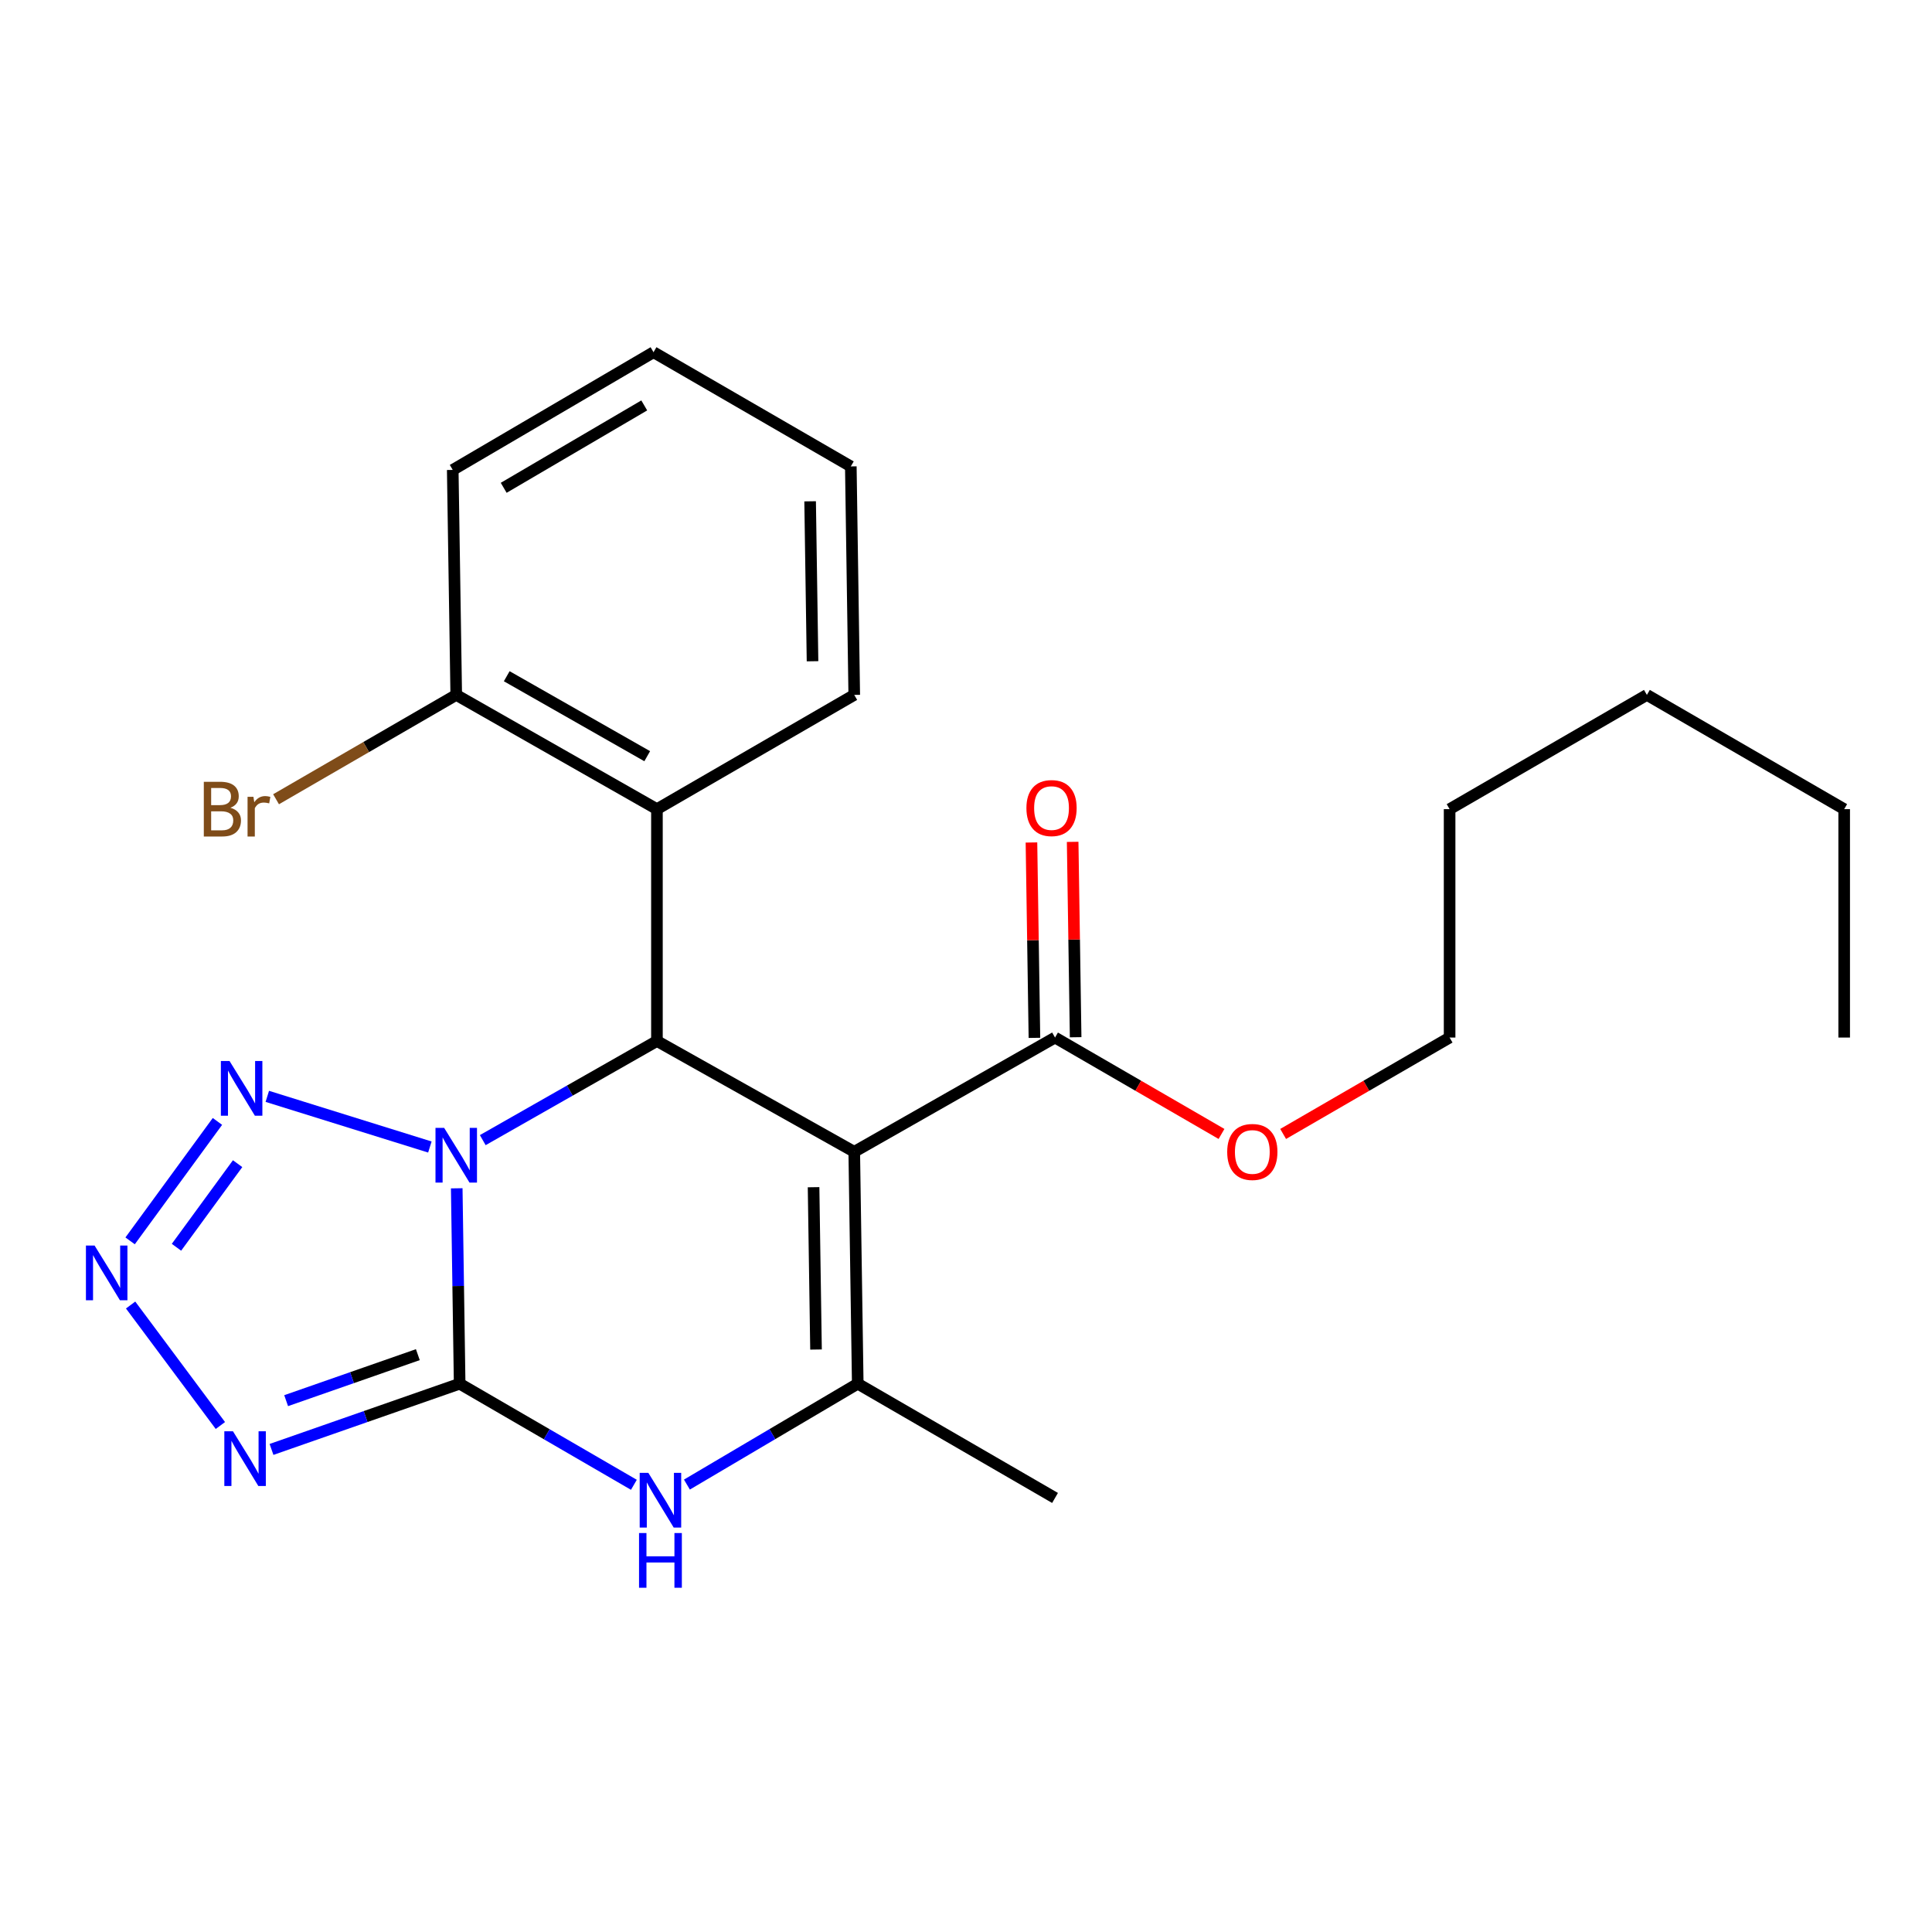 <?xml version='1.0' encoding='iso-8859-1'?>
<svg version='1.1' baseProfile='full'
              xmlns='http://www.w3.org/2000/svg'
                      xmlns:rdkit='http://www.rdkit.org/xml'
                      xmlns:xlink='http://www.w3.org/1999/xlink'
                  xml:space='preserve'
width='1000px' height='1000px' viewBox='0 0 1000 1000'>
<!-- END OF HEADER -->
<rect style='opacity:1.0;fill:#FFFFFF;stroke:none' width='1000' height='1000' x='0' y='0'> </rect>
<path class='bond-0' d='M 236.405,615.062 L 237.16,665.632' style='fill:none;fill-rule:evenodd;stroke:#0000FF;stroke-width:6px;stroke-linecap:butt;stroke-linejoin:miter;stroke-opacity:1' />
<path class='bond-0' d='M 237.16,665.632 L 237.915,716.201' style='fill:none;fill-rule:evenodd;stroke:#000000;stroke-width:6px;stroke-linecap:butt;stroke-linejoin:miter;stroke-opacity:1' />
<path class='bond-2' d='M 249.877,590.133 L 294.954,564.478' style='fill:none;fill-rule:evenodd;stroke:#0000FF;stroke-width:6px;stroke-linecap:butt;stroke-linejoin:miter;stroke-opacity:1' />
<path class='bond-2' d='M 294.954,564.478 L 340.03,538.824' style='fill:none;fill-rule:evenodd;stroke:#000000;stroke-width:6px;stroke-linecap:butt;stroke-linejoin:miter;stroke-opacity:1' />
<path class='bond-6' d='M 222.5,593.693 L 138.355,567.472' style='fill:none;fill-rule:evenodd;stroke:#0000FF;stroke-width:6px;stroke-linecap:butt;stroke-linejoin:miter;stroke-opacity:1' />
<path class='bond-3' d='M 237.915,716.201 L 189.224,733.211' style='fill:none;fill-rule:evenodd;stroke:#000000;stroke-width:6px;stroke-linecap:butt;stroke-linejoin:miter;stroke-opacity:1' />
<path class='bond-3' d='M 189.224,733.211 L 140.534,750.22' style='fill:none;fill-rule:evenodd;stroke:#0000FF;stroke-width:6px;stroke-linecap:butt;stroke-linejoin:miter;stroke-opacity:1' />
<path class='bond-3' d='M 216.273,701.167 L 182.19,713.073' style='fill:none;fill-rule:evenodd;stroke:#000000;stroke-width:6px;stroke-linecap:butt;stroke-linejoin:miter;stroke-opacity:1' />
<path class='bond-3' d='M 182.19,713.073 L 148.106,724.98' style='fill:none;fill-rule:evenodd;stroke:#0000FF;stroke-width:6px;stroke-linecap:butt;stroke-linejoin:miter;stroke-opacity:1' />
<path class='bond-5' d='M 237.915,716.201 L 283.007,742.367' style='fill:none;fill-rule:evenodd;stroke:#000000;stroke-width:6px;stroke-linecap:butt;stroke-linejoin:miter;stroke-opacity:1' />
<path class='bond-5' d='M 283.007,742.367 L 328.099,768.533' style='fill:none;fill-rule:evenodd;stroke:#0000FF;stroke-width:6px;stroke-linecap:butt;stroke-linejoin:miter;stroke-opacity:1' />
<path class='bond-1' d='M 442.157,596.168 L 340.03,538.824' style='fill:none;fill-rule:evenodd;stroke:#000000;stroke-width:6px;stroke-linecap:butt;stroke-linejoin:miter;stroke-opacity:1' />
<path class='bond-4' d='M 442.157,596.168 L 443.97,716.201' style='fill:none;fill-rule:evenodd;stroke:#000000;stroke-width:6px;stroke-linecap:butt;stroke-linejoin:miter;stroke-opacity:1' />
<path class='bond-4' d='M 421.101,614.495 L 422.37,698.518' style='fill:none;fill-rule:evenodd;stroke:#000000;stroke-width:6px;stroke-linecap:butt;stroke-linejoin:miter;stroke-opacity:1' />
<path class='bond-9' d='M 442.157,596.168 L 546.085,537.035' style='fill:none;fill-rule:evenodd;stroke:#000000;stroke-width:6px;stroke-linecap:butt;stroke-linejoin:miter;stroke-opacity:1' />
<path class='bond-8' d='M 340.03,538.824 L 340.03,418.815' style='fill:none;fill-rule:evenodd;stroke:#000000;stroke-width:6px;stroke-linecap:butt;stroke-linejoin:miter;stroke-opacity:1' />
<path class='bond-24' d='M 114.069,737.842 L 67.603,675.479' style='fill:none;fill-rule:evenodd;stroke:#0000FF;stroke-width:6px;stroke-linecap:butt;stroke-linejoin:miter;stroke-opacity:1' />
<path class='bond-13' d='M 443.97,716.201 L 546.085,775.335' style='fill:none;fill-rule:evenodd;stroke:#000000;stroke-width:6px;stroke-linecap:butt;stroke-linejoin:miter;stroke-opacity:1' />
<path class='bond-25' d='M 443.97,716.201 L 399.759,742.308' style='fill:none;fill-rule:evenodd;stroke:#000000;stroke-width:6px;stroke-linecap:butt;stroke-linejoin:miter;stroke-opacity:1' />
<path class='bond-25' d='M 399.759,742.308 L 355.548,768.415' style='fill:none;fill-rule:evenodd;stroke:#0000FF;stroke-width:6px;stroke-linecap:butt;stroke-linejoin:miter;stroke-opacity:1' />
<path class='bond-7' d='M 112.547,580.449 L 67.346,642.269' style='fill:none;fill-rule:evenodd;stroke:#0000FF;stroke-width:6px;stroke-linecap:butt;stroke-linejoin:miter;stroke-opacity:1' />
<path class='bond-7' d='M 122.986,602.312 L 91.345,645.586' style='fill:none;fill-rule:evenodd;stroke:#0000FF;stroke-width:6px;stroke-linecap:butt;stroke-linejoin:miter;stroke-opacity:1' />
<path class='bond-10' d='M 340.03,418.815 L 236.149,359.681' style='fill:none;fill-rule:evenodd;stroke:#000000;stroke-width:6px;stroke-linecap:butt;stroke-linejoin:miter;stroke-opacity:1' />
<path class='bond-10' d='M 335,391.407 L 262.284,350.014' style='fill:none;fill-rule:evenodd;stroke:#000000;stroke-width:6px;stroke-linecap:butt;stroke-linejoin:miter;stroke-opacity:1' />
<path class='bond-15' d='M 340.03,418.815 L 442.157,359.681' style='fill:none;fill-rule:evenodd;stroke:#000000;stroke-width:6px;stroke-linecap:butt;stroke-linejoin:miter;stroke-opacity:1' />
<path class='bond-11' d='M 556.749,536.872 L 555.978,486.308' style='fill:none;fill-rule:evenodd;stroke:#000000;stroke-width:6px;stroke-linecap:butt;stroke-linejoin:miter;stroke-opacity:1' />
<path class='bond-11' d='M 555.978,486.308 L 555.207,435.744' style='fill:none;fill-rule:evenodd;stroke:#FF0000;stroke-width:6px;stroke-linecap:butt;stroke-linejoin:miter;stroke-opacity:1' />
<path class='bond-11' d='M 535.421,537.197 L 534.65,486.633' style='fill:none;fill-rule:evenodd;stroke:#000000;stroke-width:6px;stroke-linecap:butt;stroke-linejoin:miter;stroke-opacity:1' />
<path class='bond-11' d='M 534.65,486.633 L 533.878,436.069' style='fill:none;fill-rule:evenodd;stroke:#FF0000;stroke-width:6px;stroke-linecap:butt;stroke-linejoin:miter;stroke-opacity:1' />
<path class='bond-12' d='M 546.085,537.035 L 589.168,561.983' style='fill:none;fill-rule:evenodd;stroke:#000000;stroke-width:6px;stroke-linecap:butt;stroke-linejoin:miter;stroke-opacity:1' />
<path class='bond-12' d='M 589.168,561.983 L 632.25,586.932' style='fill:none;fill-rule:evenodd;stroke:#FF0000;stroke-width:6px;stroke-linecap:butt;stroke-linejoin:miter;stroke-opacity:1' />
<path class='bond-14' d='M 236.149,359.681 L 189.517,386.686' style='fill:none;fill-rule:evenodd;stroke:#000000;stroke-width:6px;stroke-linecap:butt;stroke-linejoin:miter;stroke-opacity:1' />
<path class='bond-14' d='M 189.517,386.686 L 142.884,413.69' style='fill:none;fill-rule:evenodd;stroke:#7F4C19;stroke-width:6px;stroke-linecap:butt;stroke-linejoin:miter;stroke-opacity:1' />
<path class='bond-16' d='M 236.149,359.681 L 234.336,243.227' style='fill:none;fill-rule:evenodd;stroke:#000000;stroke-width:6px;stroke-linecap:butt;stroke-linejoin:miter;stroke-opacity:1' />
<path class='bond-17' d='M 664.15,586.932 L 707.233,561.983' style='fill:none;fill-rule:evenodd;stroke:#FF0000;stroke-width:6px;stroke-linecap:butt;stroke-linejoin:miter;stroke-opacity:1' />
<path class='bond-17' d='M 707.233,561.983 L 750.315,537.035' style='fill:none;fill-rule:evenodd;stroke:#000000;stroke-width:6px;stroke-linecap:butt;stroke-linejoin:miter;stroke-opacity:1' />
<path class='bond-21' d='M 442.157,359.681 L 440.379,241.414' style='fill:none;fill-rule:evenodd;stroke:#000000;stroke-width:6px;stroke-linecap:butt;stroke-linejoin:miter;stroke-opacity:1' />
<path class='bond-21' d='M 420.562,342.262 L 419.318,259.475' style='fill:none;fill-rule:evenodd;stroke:#000000;stroke-width:6px;stroke-linecap:butt;stroke-linejoin:miter;stroke-opacity:1' />
<path class='bond-26' d='M 234.336,243.227 L 338.264,182.304' style='fill:none;fill-rule:evenodd;stroke:#000000;stroke-width:6px;stroke-linecap:butt;stroke-linejoin:miter;stroke-opacity:1' />
<path class='bond-26' d='M 260.713,252.491 L 333.462,209.845' style='fill:none;fill-rule:evenodd;stroke:#000000;stroke-width:6px;stroke-linecap:butt;stroke-linejoin:miter;stroke-opacity:1' />
<path class='bond-18' d='M 750.315,537.035 L 750.315,418.815' style='fill:none;fill-rule:evenodd;stroke:#000000;stroke-width:6px;stroke-linecap:butt;stroke-linejoin:miter;stroke-opacity:1' />
<path class='bond-20' d='M 750.315,418.815 L 852.43,359.681' style='fill:none;fill-rule:evenodd;stroke:#000000;stroke-width:6px;stroke-linecap:butt;stroke-linejoin:miter;stroke-opacity:1' />
<path class='bond-19' d='M 954.545,418.815 L 852.43,359.681' style='fill:none;fill-rule:evenodd;stroke:#000000;stroke-width:6px;stroke-linecap:butt;stroke-linejoin:miter;stroke-opacity:1' />
<path class='bond-22' d='M 954.545,418.815 L 954.545,537.035' style='fill:none;fill-rule:evenodd;stroke:#000000;stroke-width:6px;stroke-linecap:butt;stroke-linejoin:miter;stroke-opacity:1' />
<path class='bond-23' d='M 440.379,241.414 L 338.264,182.304' style='fill:none;fill-rule:evenodd;stroke:#000000;stroke-width:6px;stroke-linecap:butt;stroke-linejoin:miter;stroke-opacity:1' />
<path  class='atom-0' d='M 229.889 583.786
L 239.169 598.786
Q 240.089 600.266, 241.569 602.946
Q 243.049 605.626, 243.129 605.786
L 243.129 583.786
L 246.889 583.786
L 246.889 612.106
L 243.009 612.106
L 233.049 595.706
Q 231.889 593.786, 230.649 591.586
Q 229.449 589.386, 229.089 588.706
L 229.089 612.106
L 225.409 612.106
L 225.409 583.786
L 229.889 583.786
' fill='#0000FF'/>
<path  class='atom-4' d='M 120.593 740.839
L 129.873 755.839
Q 130.793 757.319, 132.273 759.999
Q 133.753 762.679, 133.833 762.839
L 133.833 740.839
L 137.593 740.839
L 137.593 769.159
L 133.713 769.159
L 123.753 752.759
Q 122.593 750.839, 121.353 748.639
Q 120.153 746.439, 119.793 745.759
L 119.793 769.159
L 116.113 769.159
L 116.113 740.839
L 120.593 740.839
' fill='#0000FF'/>
<path  class='atom-6' d='M 335.583 762.348
L 344.863 777.348
Q 345.783 778.828, 347.263 781.508
Q 348.743 784.188, 348.823 784.348
L 348.823 762.348
L 352.583 762.348
L 352.583 790.668
L 348.703 790.668
L 338.743 774.268
Q 337.583 772.348, 336.343 770.148
Q 335.143 767.948, 334.783 767.268
L 334.783 790.668
L 331.103 790.668
L 331.103 762.348
L 335.583 762.348
' fill='#0000FF'/>
<path  class='atom-6' d='M 330.763 793.5
L 334.603 793.5
L 334.603 805.54
L 349.083 805.54
L 349.083 793.5
L 352.923 793.5
L 352.923 821.82
L 349.083 821.82
L 349.083 808.74
L 334.603 808.74
L 334.603 821.82
L 330.763 821.82
L 330.763 793.5
' fill='#0000FF'/>
<path  class='atom-7' d='M 118.803 549.171
L 128.083 564.171
Q 129.003 565.651, 130.483 568.331
Q 131.963 571.011, 132.043 571.171
L 132.043 549.171
L 135.803 549.171
L 135.803 577.491
L 131.923 577.491
L 121.963 561.091
Q 120.803 559.171, 119.563 556.971
Q 118.363 554.771, 118.003 554.091
L 118.003 577.491
L 114.323 577.491
L 114.323 549.171
L 118.803 549.171
' fill='#0000FF'/>
<path  class='atom-8' d='M 48.957 644.697
L 58.237 659.697
Q 59.157 661.177, 60.637 663.857
Q 62.117 666.537, 62.197 666.697
L 62.197 644.697
L 65.957 644.697
L 65.957 673.017
L 62.077 673.017
L 52.117 656.617
Q 50.957 654.697, 49.717 652.497
Q 48.517 650.297, 48.157 649.617
L 48.157 673.017
L 44.477 673.017
L 44.477 644.697
L 48.957 644.697
' fill='#0000FF'/>
<path  class='atom-12' d='M 531.272 418.255
Q 531.272 411.455, 534.632 407.655
Q 537.992 403.855, 544.272 403.855
Q 550.552 403.855, 553.912 407.655
Q 557.272 411.455, 557.272 418.255
Q 557.272 425.135, 553.872 429.055
Q 550.472 432.935, 544.272 432.935
Q 538.032 432.935, 534.632 429.055
Q 531.272 425.175, 531.272 418.255
M 544.272 429.735
Q 548.592 429.735, 550.912 426.855
Q 553.272 423.935, 553.272 418.255
Q 553.272 412.695, 550.912 409.895
Q 548.592 407.055, 544.272 407.055
Q 539.952 407.055, 537.592 409.855
Q 535.272 412.655, 535.272 418.255
Q 535.272 423.975, 537.592 426.855
Q 539.952 429.735, 544.272 429.735
' fill='#FF0000'/>
<path  class='atom-13' d='M 635.2 596.248
Q 635.2 589.448, 638.56 585.648
Q 641.92 581.848, 648.2 581.848
Q 654.48 581.848, 657.84 585.648
Q 661.2 589.448, 661.2 596.248
Q 661.2 603.128, 657.8 607.048
Q 654.4 610.928, 648.2 610.928
Q 641.96 610.928, 638.56 607.048
Q 635.2 603.168, 635.2 596.248
M 648.2 607.728
Q 652.52 607.728, 654.84 604.848
Q 657.2 601.928, 657.2 596.248
Q 657.2 590.688, 654.84 587.888
Q 652.52 585.048, 648.2 585.048
Q 643.88 585.048, 641.52 587.848
Q 639.2 590.648, 639.2 596.248
Q 639.2 601.968, 641.52 604.848
Q 643.88 607.728, 648.2 607.728
' fill='#FF0000'/>
<path  class='atom-15' d='M 119.254 418.095
Q 121.974 418.855, 123.334 420.535
Q 124.734 422.175, 124.734 424.615
Q 124.734 428.535, 122.214 430.775
Q 119.734 432.975, 115.014 432.975
L 105.494 432.975
L 105.494 404.655
L 113.854 404.655
Q 118.694 404.655, 121.134 406.615
Q 123.574 408.575, 123.574 412.175
Q 123.574 416.455, 119.254 418.095
M 109.294 407.855
L 109.294 416.735
L 113.854 416.735
Q 116.654 416.735, 118.094 415.615
Q 119.574 414.455, 119.574 412.175
Q 119.574 407.855, 113.854 407.855
L 109.294 407.855
M 115.014 429.775
Q 117.774 429.775, 119.254 428.455
Q 120.734 427.135, 120.734 424.615
Q 120.734 422.295, 119.094 421.135
Q 117.494 419.935, 114.414 419.935
L 109.294 419.935
L 109.294 429.775
L 115.014 429.775
' fill='#7F4C19'/>
<path  class='atom-15' d='M 131.174 412.415
L 131.614 415.255
Q 133.774 412.055, 137.294 412.055
Q 138.414 412.055, 139.934 412.455
L 139.334 415.815
Q 137.614 415.415, 136.654 415.415
Q 134.974 415.415, 133.854 416.095
Q 132.774 416.735, 131.894 418.295
L 131.894 432.975
L 128.134 432.975
L 128.134 412.415
L 131.174 412.415
' fill='#7F4C19'/>
</svg>
